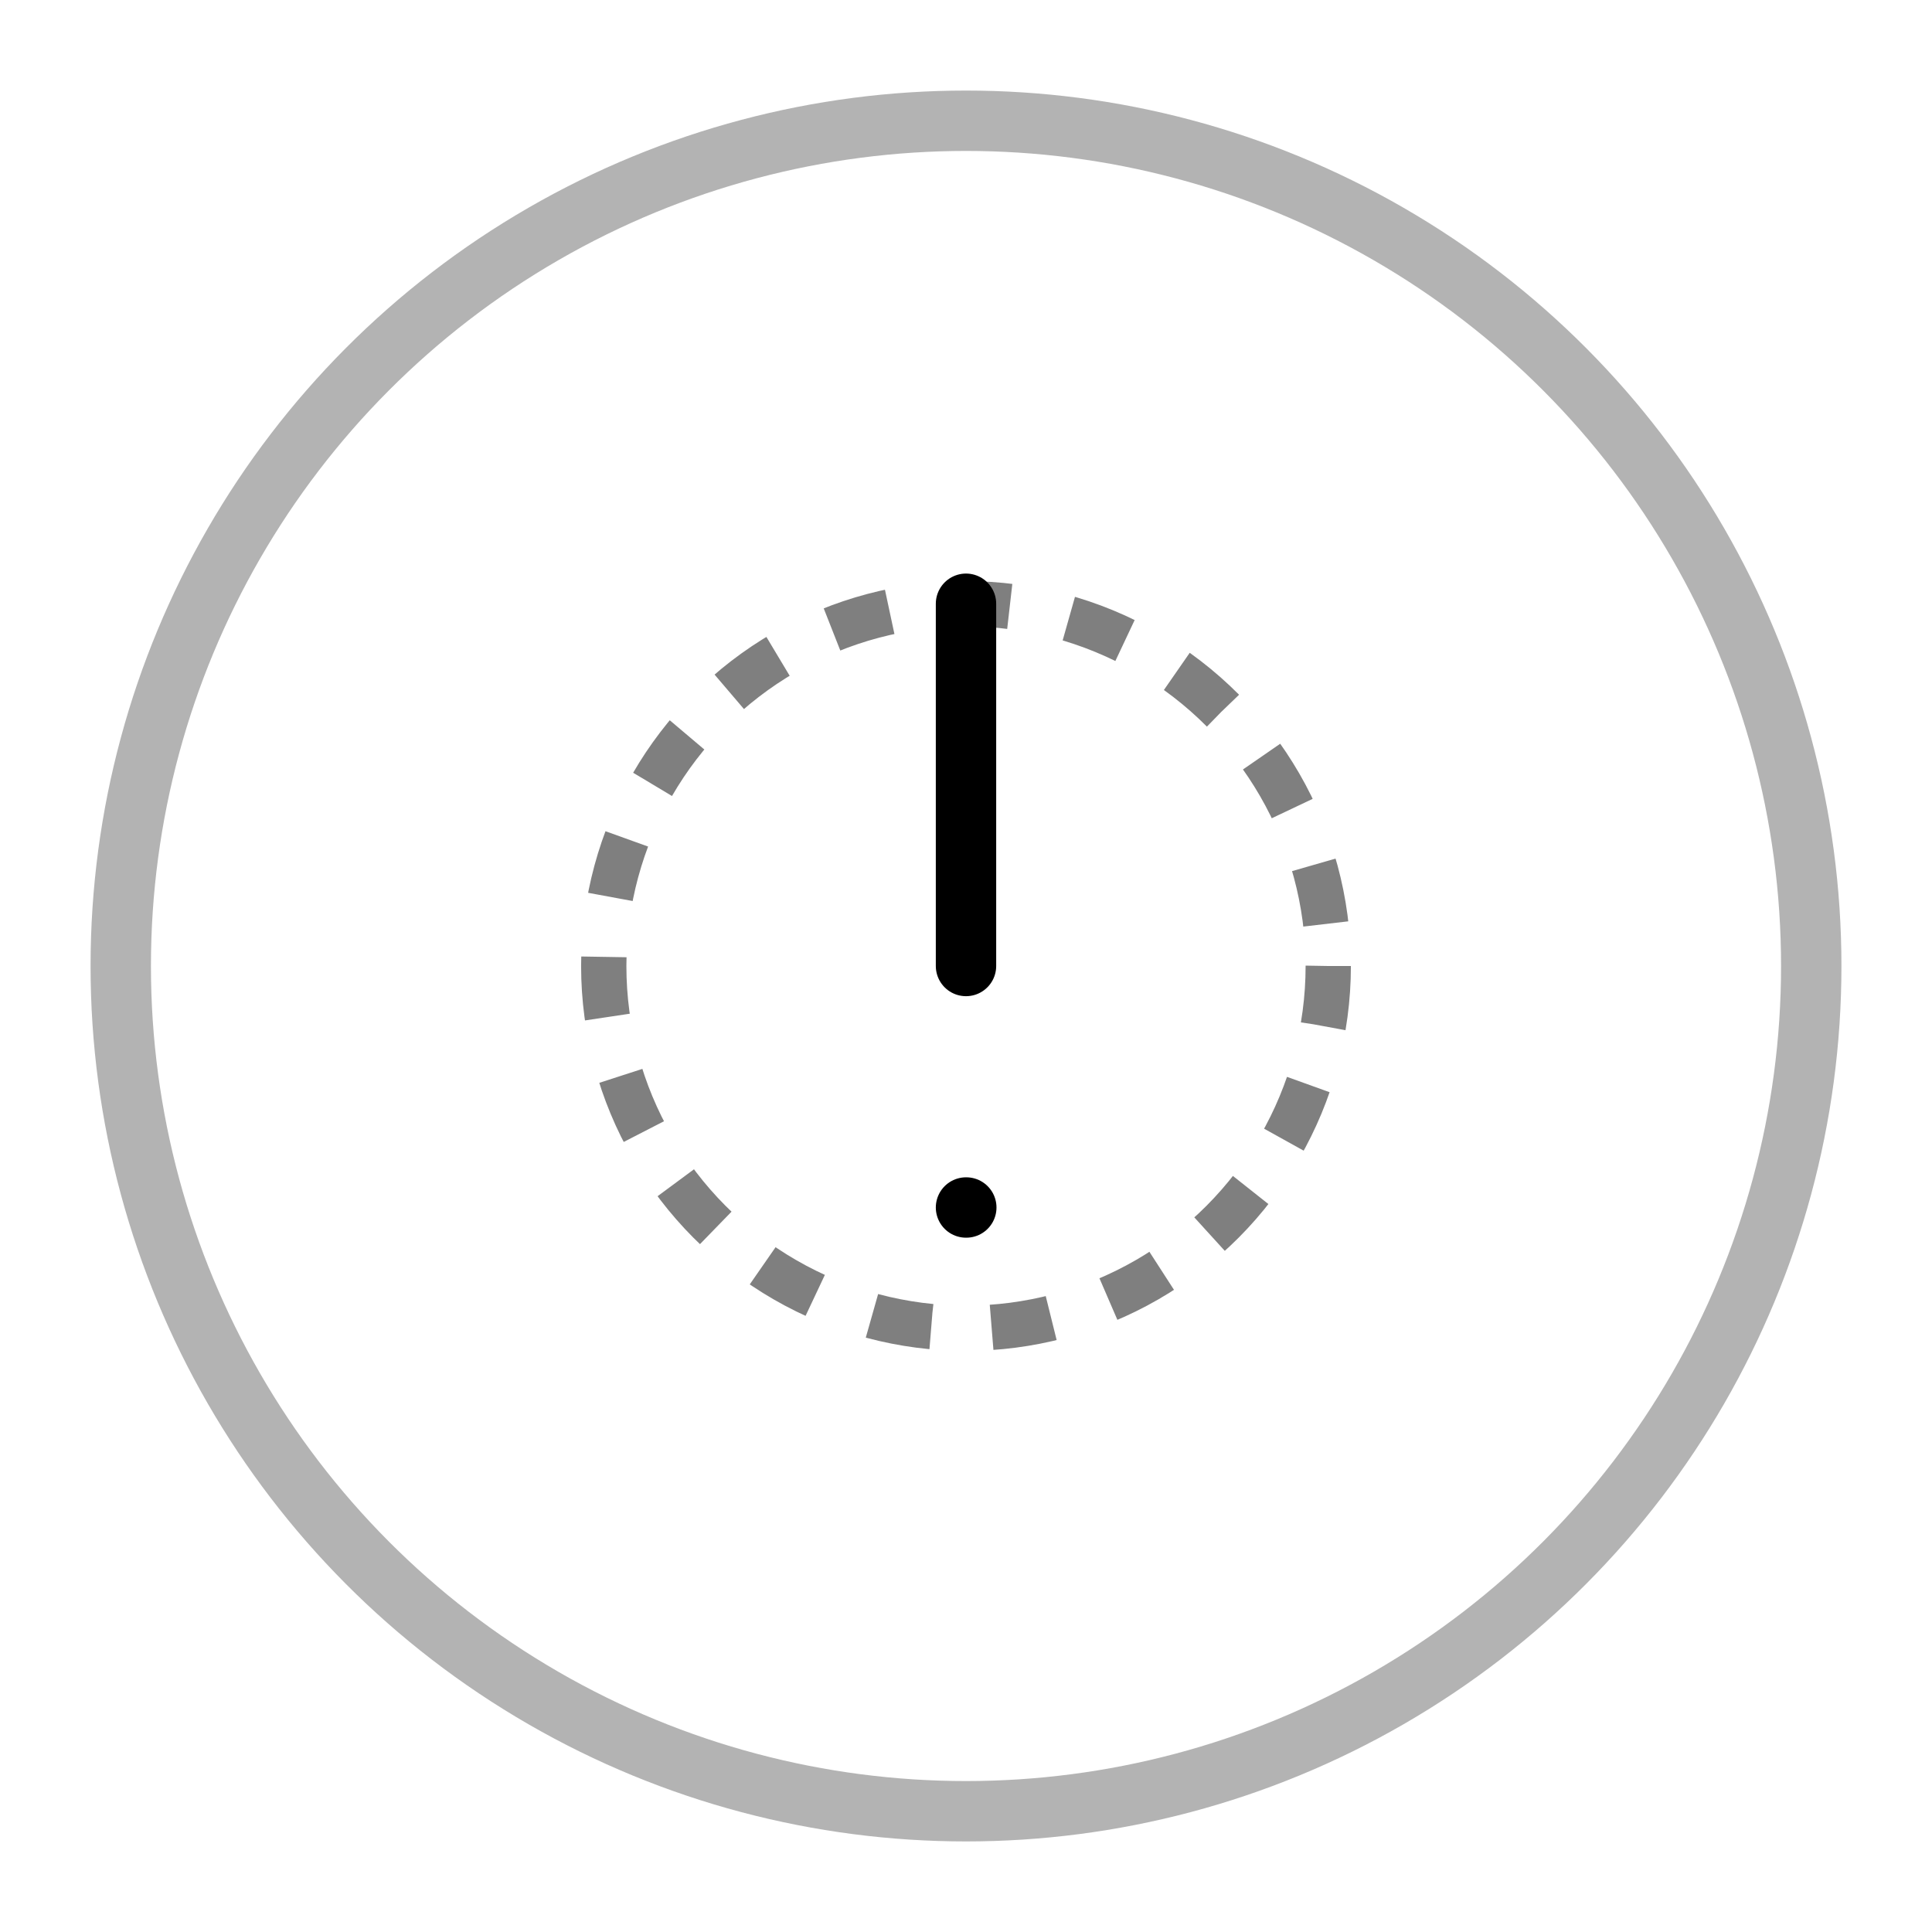 <svg width="64" height="64" viewBox="0 0 64 64" fill="none" xmlns="http://www.w3.org/2000/svg">
  <circle cx="32" cy="32" r="28" stroke="currentColor" stroke-width="2" opacity="0.3"/>
  <path d="M32 20V32M32 40H32.01" stroke="currentColor" stroke-width="2" stroke-linecap="round" stroke-linejoin="round"/>
  <circle cx="32" cy="32" r="12" stroke="currentColor" stroke-width="1.5" stroke-dasharray="2 2" opacity="0.5"/>
</svg>